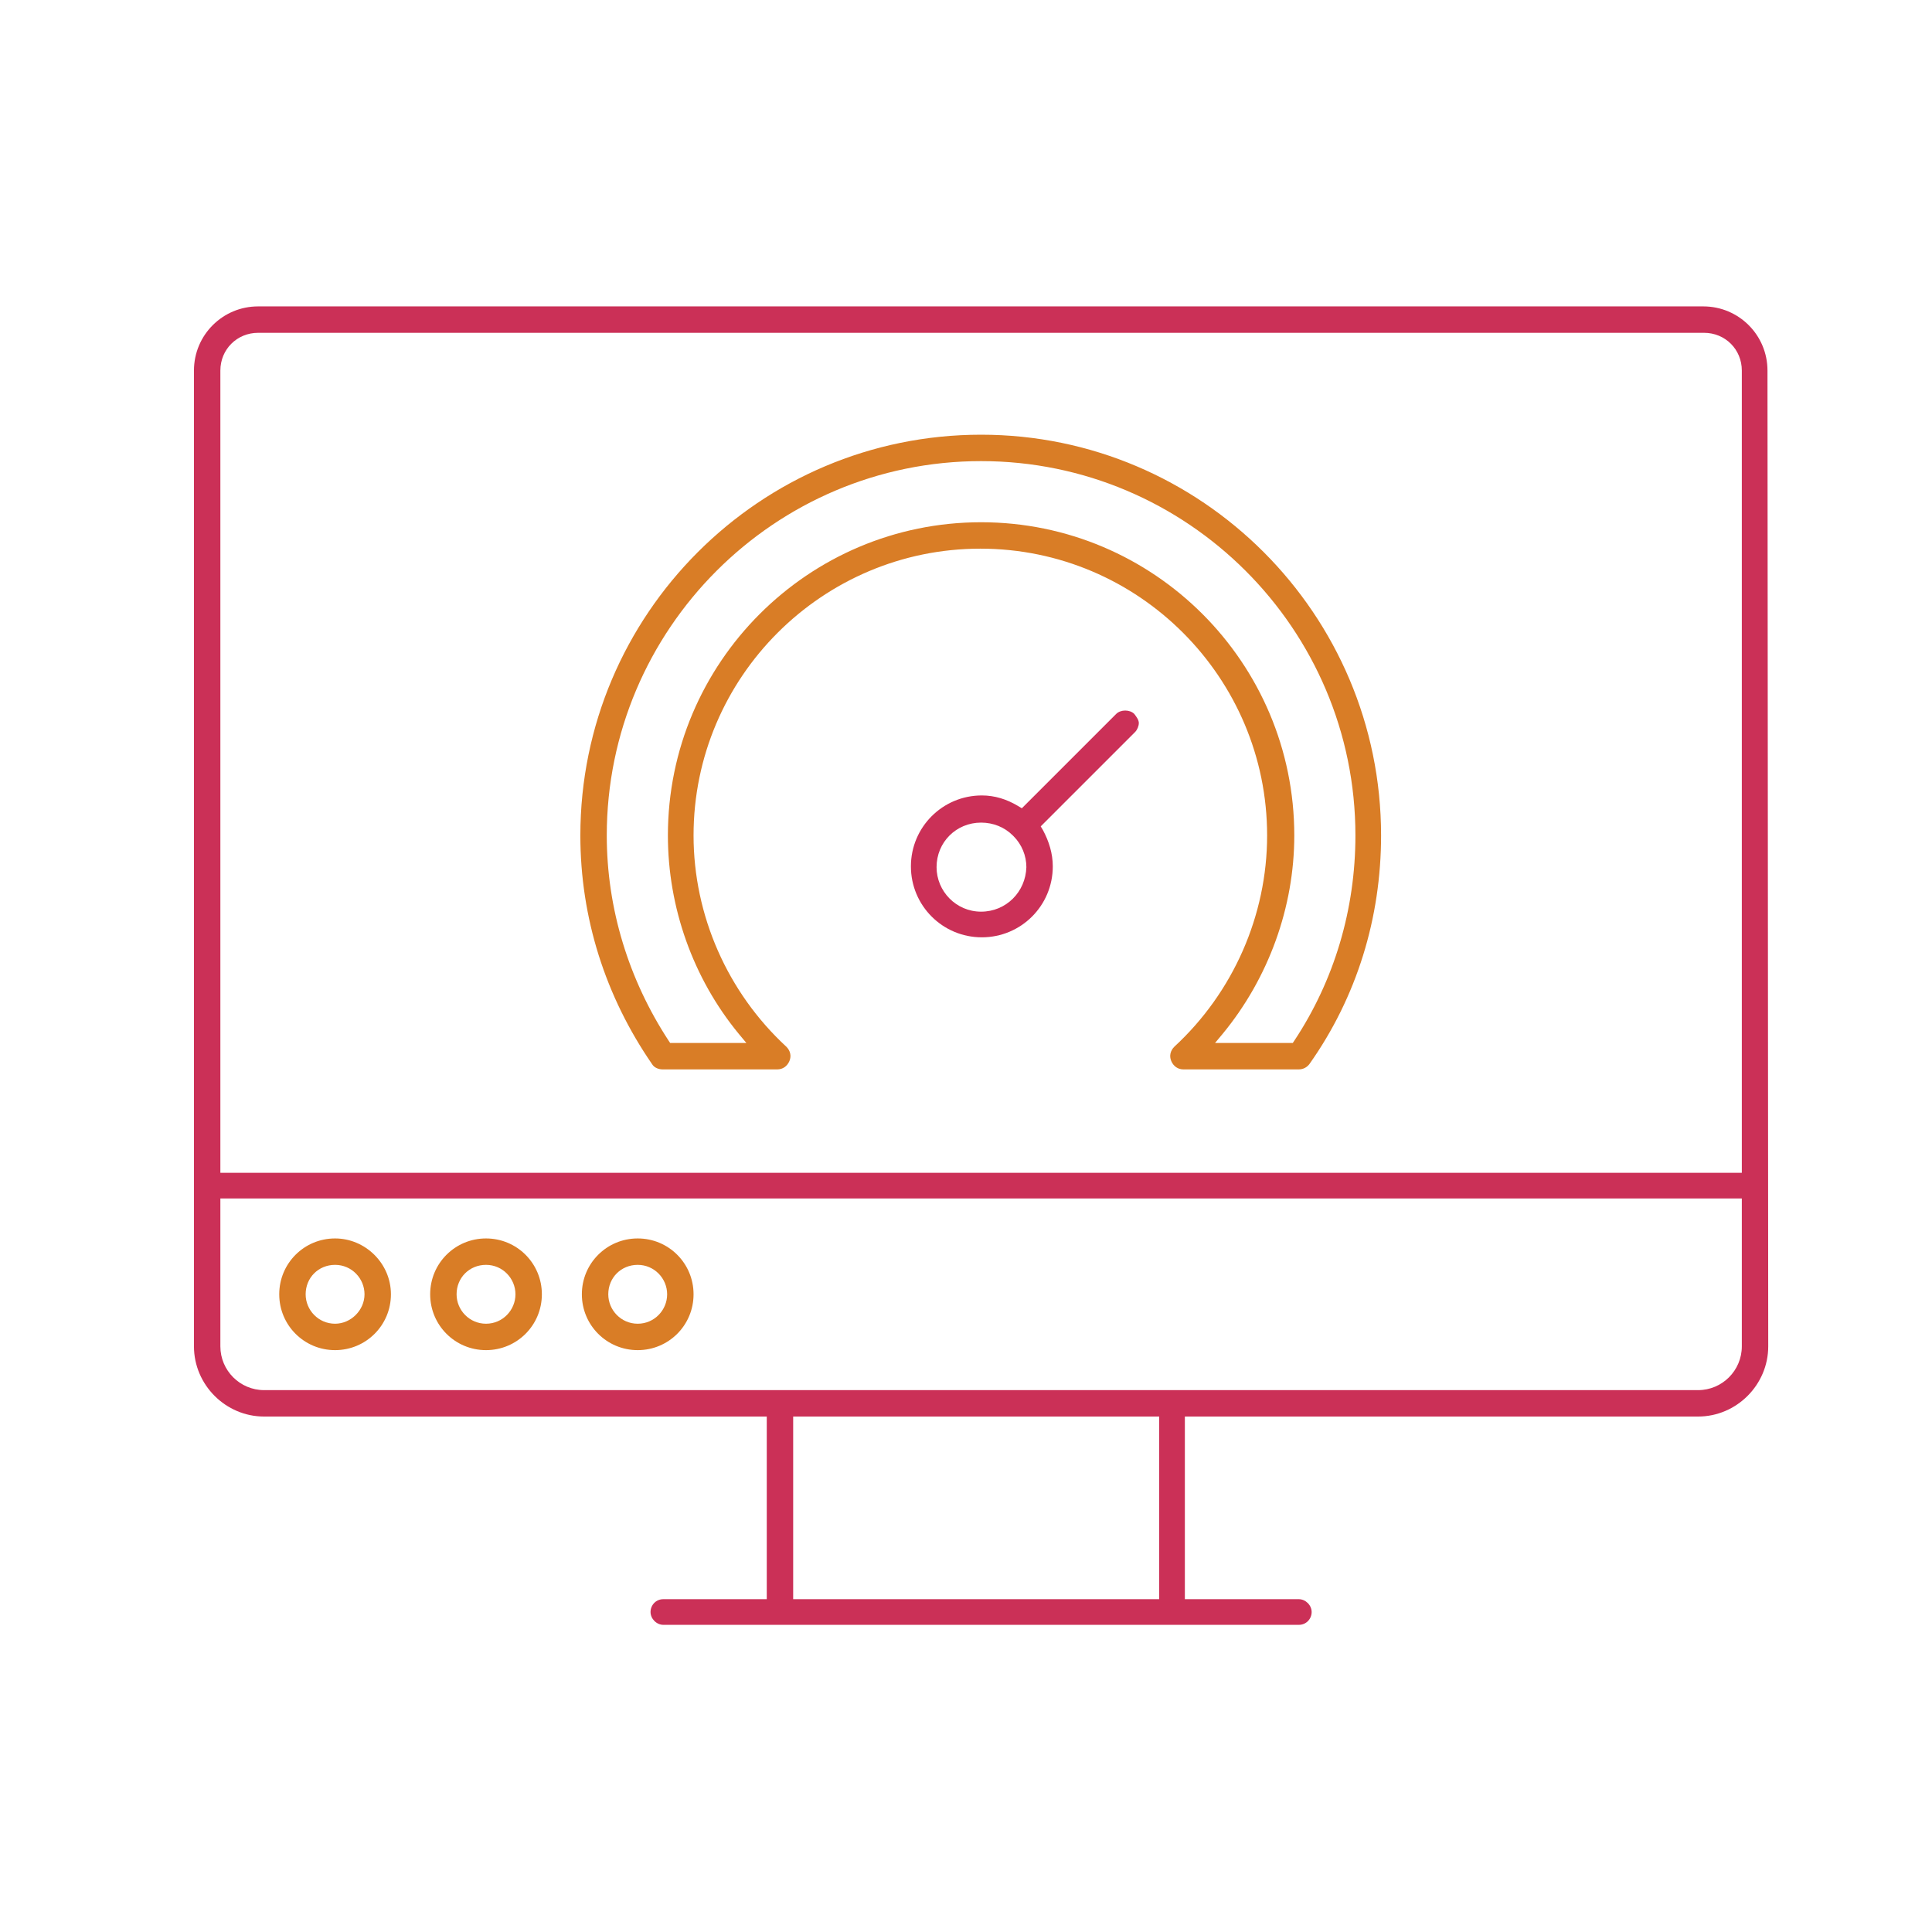 <?xml version="1.0" encoding="UTF-8" standalone="no"?> <!-- Generator: Adobe Illustrator 18.0.0, SVG Export Plug-In . SVG Version: 6.00 Build 0) --> <svg xmlns:ns="&#38;ns_sfw;" xmlns:dc="http://purl.org/dc/elements/1.1/" xmlns:cc="http://creativecommons.org/ns#" xmlns:rdf="http://www.w3.org/1999/02/22-rdf-syntax-ns#" xmlns:svg="http://www.w3.org/2000/svg" xmlns="http://www.w3.org/2000/svg" xmlns:sodipodi="http://sodipodi.sourceforge.net/DTD/sodipodi-0.dtd" xmlns:inkscape="http://www.inkscape.org/namespaces/inkscape" version="1.1" x="0px" y="0px" width="256px" height="256px" viewBox="0 0 256 256" xml:space="preserve" id="svg30" sodipodi:docname="test_egebilite.svg" inkscape:version="0.92.2 5c3e80d, 2017-08-06"><defs id="defs34"></defs><g id="Calque_2" display="none"><g display="inline" id="g12"><path fill="#CB3057" d="M248,189.1c0-0.9-0.8-1.7-1.7-1.7h-22.7l1-2.8c0.3-1,0.5-2,0.5-3V170c0-0.9-0.8-1.7-1.7-1.7 c-0.9,0-1.7,0.8-1.7,1.7v11.6c0,3.2-2.6,5.8-5.8,5.8H40.1c-3.2,0-5.8-2.6-5.8-5.8V59.2c0-3.2,2.6-5.8,5.8-5.8h175.8 c3.2,0,5.8,2.6,5.8,5.8v3.9c0,0.9,0.8,1.7,1.7,1.7c0.9,0,1.7-0.8,1.7-1.7v-3.9c0-5-4.2-9.2-9.2-9.2H40.1c-5,0.1-9.2,4.2-9.2,9.2 v122.3c0,1,0.2,2,0.5,3l1,2.8H9.7c-0.9,0-1.7,0.8-1.7,1.7v1c0,9.2,7.4,16,14.1,16h211.8c6.7,0,14.1-6.8,14.1-16V189.1z M244.1,193.5c-1.3,4.6-5.3,9.2-10.2,9.2H22.1c-4.9,0-8.8-4.6-10.2-9.1l-0.8-2.7h233.8L244.1,193.5z" id="path4"></path><path fill="#D97D26" d="M248,86c0-5.1-4.2-9.3-9.3-9.3h-61.1c-5.1,0-9.3,4.2-9.3,9.3v35c0,13.1-7,25.5-18.2,32.3 c-0.7,0.5-0.9,1.5-0.4,2.3c0.3,0.4,0.8,0.7,1.3,0.7h87.7c5.1,0,9.3-4.2,9.3-9.3V86z M244.6,147.1c0,3.3-2.7,5.9-5.9,5.9h-81.9 l3.4-3.6c7.4-7.7,11.4-17.8,11.5-28.4V86c0-3.3,2.7-5.9,5.9-5.9h61.1c3.3,0,5.9,2.7,5.9,5.9V147.1z" id="path6"></path><path fill="#D97D26" d="M110.6,164l1.3-0.2c9.2-1.2,16.5-8.5,17.7-17.7l0.2-1.3l1.2-0.4c3.8-1.4,6.4-5.1,6.4-9.1v-10.3 c0-4-2.5-7.6-6.3-9.1l-1.4-0.5v-4.8c0-18.8-15.3-34.1-34.1-34.1s-34.1,15.3-34.1,34.1v4.8l-1.4,0.5c-3.7,1.4-6.3,5.1-6.3,9.1v10.3 c0,5.4,4.4,9.7,9.7,9.7h3.2c3.1,0,5.7-2.6,5.7-5.7v-18.3c0-3.1-2.5-5.6-5.6-5.7l-2.1-0.1v-4.7c0-17,13.8-30.7,30.7-30.7 s30.7,13.8,30.7,30.7v4.7l-2.1,0.1c-3.1,0.1-5.6,2.6-5.6,5.7v18.3c0,3,2.3,5.5,5.3,5.7l2.5,0.2l-0.6,2.5 c-1.6,6.5-6.9,11.5-13.5,12.7l-1.7,0.3L110,159c-1.4-3.6-4.9-6-8.7-6h-7.6c-5.1,0-9.3,4.2-9.3,9.3c0,5.1,4.2,9.3,9.3,9.3h7.6 c4,0,7.6-2.6,8.9-6.4L110.6,164z M66.9,118.6c1.2,0.1,2.1,1.1,2.1,2.3l0,18.5c-0.1,1.1-1,2-2.1,2.1l-0.1,0h-3.3 c-3.5,0-6.3-2.8-6.3-6.3v-10.3c0-3.5,2.8-6.3,6.3-6.3L66.9,118.6z M124.2,141.6c-1.1-0.1-2-1-2.1-2.1l0-0.2v-18.3 c0-1.2,0.9-2.2,2.1-2.3l0.2,0h3.2c3.5,0,6.3,2.8,6.3,6.3v10.3c0,3.5-2.8,6.3-6.3,6.3L124.2,141.6z M101.3,168.3h-7.6 c-3.3,0-5.9-2.7-5.9-5.9c0-3.3,2.7-5.9,5.9-5.9h7.6c3.3,0,5.9,2.7,5.9,5.9C107.2,165.6,104.6,168.3,101.3,168.3z" id="path8"></path><path fill="#D97D26" d="M203.1,130.3c0.6,0.6,1.7,0.6,2.4,0l23-23c0.7-0.6,0.8-1.7,0.2-2.4c-0.3-0.4-0.8-0.6-1.3-0.6 c-0.3,0-0.7,0.1-1.1,0.4c-0.1,0.1-0.1,0.1-0.2,0.2l-3.7,4.4v-0.7l-18.1,18.1l-14.1-14.1c-0.3-0.3-0.7-0.5-1.2-0.5 c-0.5,0-0.9,0.2-1.2,0.5c-0.3,0.3-0.5,0.8-0.5,1.2c0,0.5,0.2,0.9,0.5,1.2L203.1,130.3z" id="path10"></path></g></g><g id="Calque_3"><g id="g27"><path fill="#CB3057" d="M234.2,49.1c0-4.7-3.8-8.5-8.5-8.5H34.2c-4.7,0-8.5,3.8-8.5,8.5l0,129.3c0,5.1,4.2,9.3,9.3,9.3h66.6v24.2 H87.9c-1,0-1.7,0.8-1.7,1.7s0.8,1.7,1.7,1.7h84.2c1,0,1.7-0.8,1.7-1.7s-0.8-1.7-1.7-1.7h-15.1v-24.2H225c5.1,0,9.3-4.2,9.3-9.3 L234.2,49.1z M29.2,49.1c0-2.8,2.2-5,5-5h191.6c2.8,0,5,2.2,5,5v106.3H29.2V49.1z M153.6,211.9h-48.5v-24.2h48.5V211.9z M230.8,178.4c0,3.2-2.6,5.8-5.8,5.8H35c-3.2,0-5.8-2.6-5.8-5.8v-19.6h201.6V178.4z" id="path15"></path><path fill="#D97D26" d="M44.4,164.1c-4.1,0-7.4,3.3-7.4,7.4s3.3,7.4,7.4,7.4s7.4-3.3,7.4-7.4S48.4,164.1,44.4,164.1z M44.4,175.4 c-2.2,0-3.9-1.8-3.9-3.9c0-2.2,1.7-3.9,3.9-3.9c2.2,0,3.9,1.8,3.9,3.9S46.5,175.4,44.4,175.4z" id="path17"></path><path fill="#D97D26" d="M64.4,164.1c-4.1,0-7.4,3.3-7.4,7.4s3.3,7.4,7.4,7.4s7.4-3.3,7.4-7.4S68.5,164.1,64.4,164.1z M64.4,175.4 c-2.2,0-3.9-1.8-3.9-3.9c0-2.2,1.7-3.9,3.9-3.9c2.2,0,3.9,1.8,3.9,3.9S66.6,175.4,64.4,175.4z" id="path19"></path><path fill="#D97D26" d="M84.5,164.1c-4.1,0-7.4,3.3-7.4,7.4s3.3,7.4,7.4,7.4s7.4-3.3,7.4-7.4S88.6,164.1,84.5,164.1z M84.5,175.4 c-2.2,0-3.9-1.8-3.9-3.9c0-2.2,1.7-3.9,3.9-3.9c2.2,0,3.9,1.8,3.9,3.9S86.7,175.4,84.5,175.4z" id="path21"></path><path fill="#D97D26" d="M183,110.7c0-29.3-23.8-53.1-53-53.1c-29.3,0-53.1,23.8-53.1,53.1c0,10.9,3.3,21.3,9.5,30.3 c0.3,0.5,0.9,0.7,1.4,0.7h15.2c0.7,0,1.3-0.4,1.6-1.1c0.3-0.7,0.1-1.4-0.4-1.9c-7.8-7.2-12.3-17.4-12.3-28c0-21,17.1-38,38-38 c21,0,38,17.1,38,38c0,10.6-4.5,20.8-12.3,28c-0.5,0.5-0.7,1.2-0.4,1.9c0.3,0.7,0.9,1.1,1.6,1.1h15.3c0.6,0,1.1-0.3,1.4-0.7 C179.8,132.1,183,121.6,183,110.7z M171.5,137.9l-0.2,0.3H161l1-1.2c6.1-7.4,9.5-16.8,9.5-26.3c0-22.9-18.6-41.5-41.5-41.5 c-22.9,0-41.5,18.6-41.5,41.5c0,9.5,3.3,18.9,9.4,26.3l1,1.2H88.8l-0.2-0.3c-5.3-8.1-8.2-17.5-8.2-27.2 c0-27.3,22.2-49.6,49.6-49.6c27.3,0,49.6,22.2,49.6,49.6C179.6,120.5,176.8,129.9,171.5,137.9z" id="path23"></path><path fill="#CB3057" d="M150.3,94.6c-0.6-0.6-1.8-0.6-2.4,0l-12.5,12.5l-0.5-0.3c-1.5-0.9-3.1-1.4-4.8-1.4c-5.2,0-9.4,4.2-9.4,9.4 c0,5.2,4.2,9.4,9.4,9.4c5.2,0,9.4-4.2,9.4-9.4c0-1.7-0.5-3.3-1.3-4.8l-0.3-0.5l12.5-12.5c0.3-0.3,0.5-0.8,0.5-1.2 S150.6,95,150.3,94.6z M130,120.8c-3.3,0-5.9-2.7-5.9-5.9c0-3.3,2.6-5.9,5.9-5.9c1.6,0,3.1,0.6,4.2,1.7l0.1,0.1 c1.1,1.1,1.7,2.6,1.7,4.1C135.9,118.2,133.3,120.8,130,120.8z" id="path25"></path></g></g></svg> 